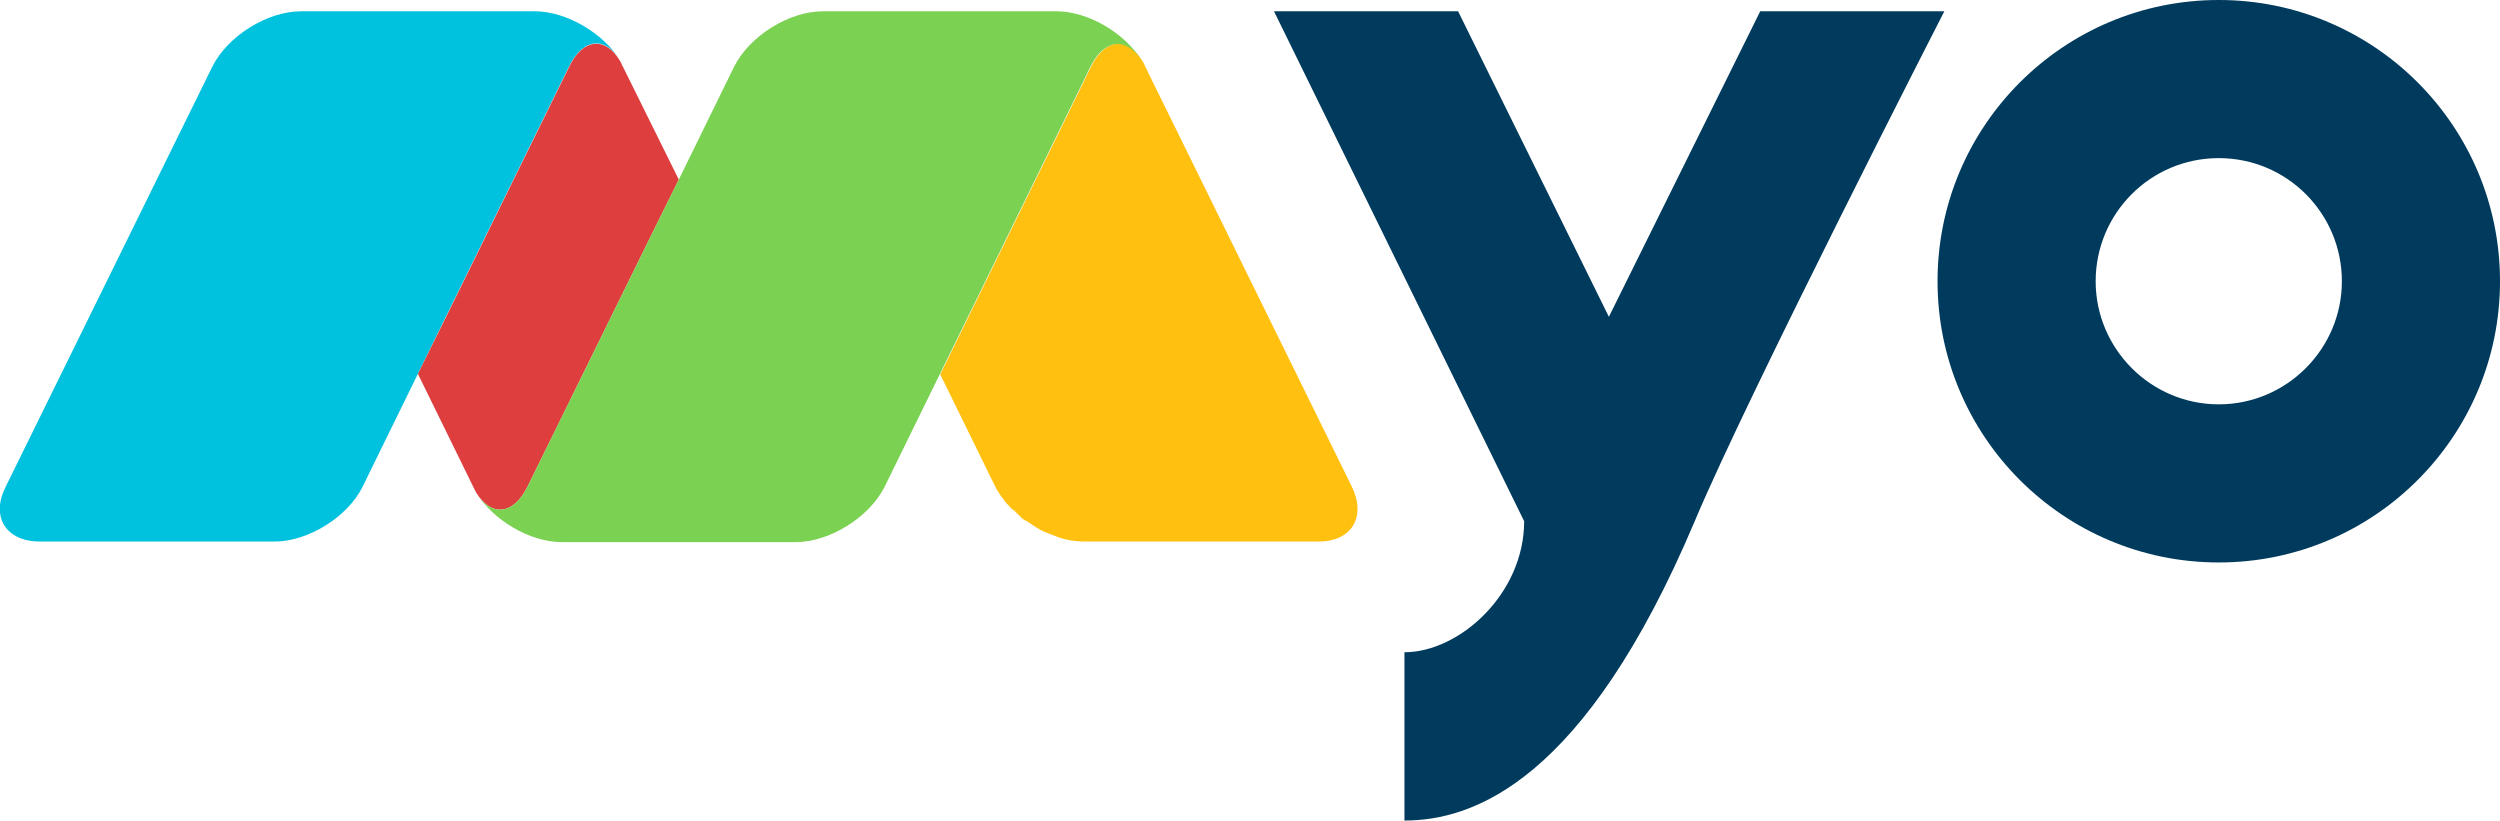<?xml version="1.0" encoding="utf-8"?>
<!-- Generator: Adobe Illustrator 21.0.2, SVG Export Plug-In . SVG Version: 6.00 Build 0)  -->
<svg version="1.1" id="Capa_1" xmlns="http://www.w3.org/2000/svg" xmlns:xlink="http://www.w3.org/1999/xlink" x="0px" y="0px"
	 viewBox="0 0 442.7 145.4" style="enable-background:new 0 0 442.7 145.4;" xml:space="preserve">
<style type="text/css">
	.st0{fill:#003A5D;}
	.st1{fill:#00C1DE;}
	.st2{fill:#FFC010;}
	.st3{fill:#DE3E3E;}
	.st4{fill:#7BD152;}
</style>
<title>Recurso 2</title>
<g id="Capa_2">
	<g id="Layer_1">
		<path class="st0" d="M344.3,2c0,0-34.8,67.9-44.2,90.3c-19.5,46.1-39.2,53-51.4,53v-29.8c9.7,0,21.2-10.3,21.2-23.2L225.6,2h32.6
			l26.7,54.1L311.7,2H344.3z"/>
		<path class="st1" d="M94.7,2H53.3c-6,0-13,4.4-15.7,9.8L1,86.2c-2.7,5.4,0.1,9.7,6.1,9.7h41.5c6,0,13-4.4,15.6-9.7l9.8-20l4.8-9.8
			l0,0l22-44.7c2.5-5,6.4-5.3,9-1C106.9,5.9,100.3,2,94.7,2z"/>
		<path class="st2" d="M239.4,86.2l-36.6-74.4c-0.1-0.3-0.3-0.7-0.5-1c-2.7-4.4-6.6-4-9.1,1l-1.8,3.7l0,0l-24.9,50.8l9.8,20
			c0.2,0.3,0.4,0.7,0.6,1c0.1,0.1,0.1,0.2,0.2,0.3c0.1,0.2,0.3,0.5,0.5,0.7s0.2,0.2,0.3,0.4s0.3,0.4,0.5,0.6
			c0.1,0.1,0.2,0.2,0.3,0.3c0.2,0.2,0.4,0.4,0.6,0.6c0.1,0.1,0.2,0.2,0.4,0.3c0.2,0.2,0.4,0.4,0.6,0.6c0.1,0.1,0.2,0.2,0.3,0.3
			c0.2,0.2,0.5,0.4,0.7,0.6c0.1,0.1,0.2,0.2,0.4,0.2h0.1h-0.1c0.7,0.5,1.5,1,2.3,1.5c0.7,0.4,1.5,0.7,2.3,1c1.8,0.8,3.8,1.2,5.8,1.2
			h41.4C239.3,95.9,242,91.6,239.4,86.2z M176.2,86.2c0.2,0.3,0.4,0.7,0.6,1C176.6,86.9,176.4,86.6,176.2,86.2L176.2,86.2z
			 M177,87.6l0.5,0.7L177,87.6z M177.8,88.7c0.2,0.2,0.3,0.4,0.5,0.6C178.1,89.1,178,88.9,177.8,88.7z M178.6,89.7
			c0.2,0.2,0.4,0.4,0.6,0.6C179,90,178.8,89.8,178.6,89.7z M179.6,90.6c0.2,0.2,0.4,0.4,0.6,0.6C180,90.9,179.8,90.8,179.6,90.6z
			 M180.6,91.5c0.2,0.2,0.4,0.4,0.7,0.6C181,91.8,180.8,91.6,180.6,91.5L180.6,91.5z"/>
		<path class="st3" d="M110.3,11.8c-0.2-0.3-0.3-0.7-0.5-1c-2.6-4.4-6.6-4-9,1l-22,44.7L74,66.2l9.8,20l0.5,1c2.7,4.4,6.6,4,9.1-1
			l22-44.7l4.8-9.7L110.3,11.8z"/>
		<path class="st4" d="M187.1,2h-41.4c-6,0-13,4.4-15.7,9.8l-9.8,20l-4.8,9.7l-22,44.7c-2.5,5-6.4,5.4-9.1,1c3,4.9,9.5,8.8,15.2,8.8
			h41.4c6,0,13-4.4,15.7-9.7l9.8-20l24.9-50.8l0,0l1.8-3.7c2.5-5,6.4-5.3,9.1-1C199.3,5.9,192.7,2,187.1,2z"/>
		<path class="st0" d="M392.9,28c12.1,0,21.8,9.8,21.8,21.8s-9.8,21.8-21.8,21.8s-21.8-9.8-21.8-21.8l0,0
			C371.1,37.8,380.8,28,392.9,28 M392.9,0c-27.5,0-49.8,22.3-49.8,49.8s22.3,49.8,49.8,49.8s49.8-22.3,49.8-49.8l0,0
			C442.7,22.3,420.4,0,392.9,0C392.9,0,392.9,0,392.9,0z"/>
	</g>
</g>
</svg>
